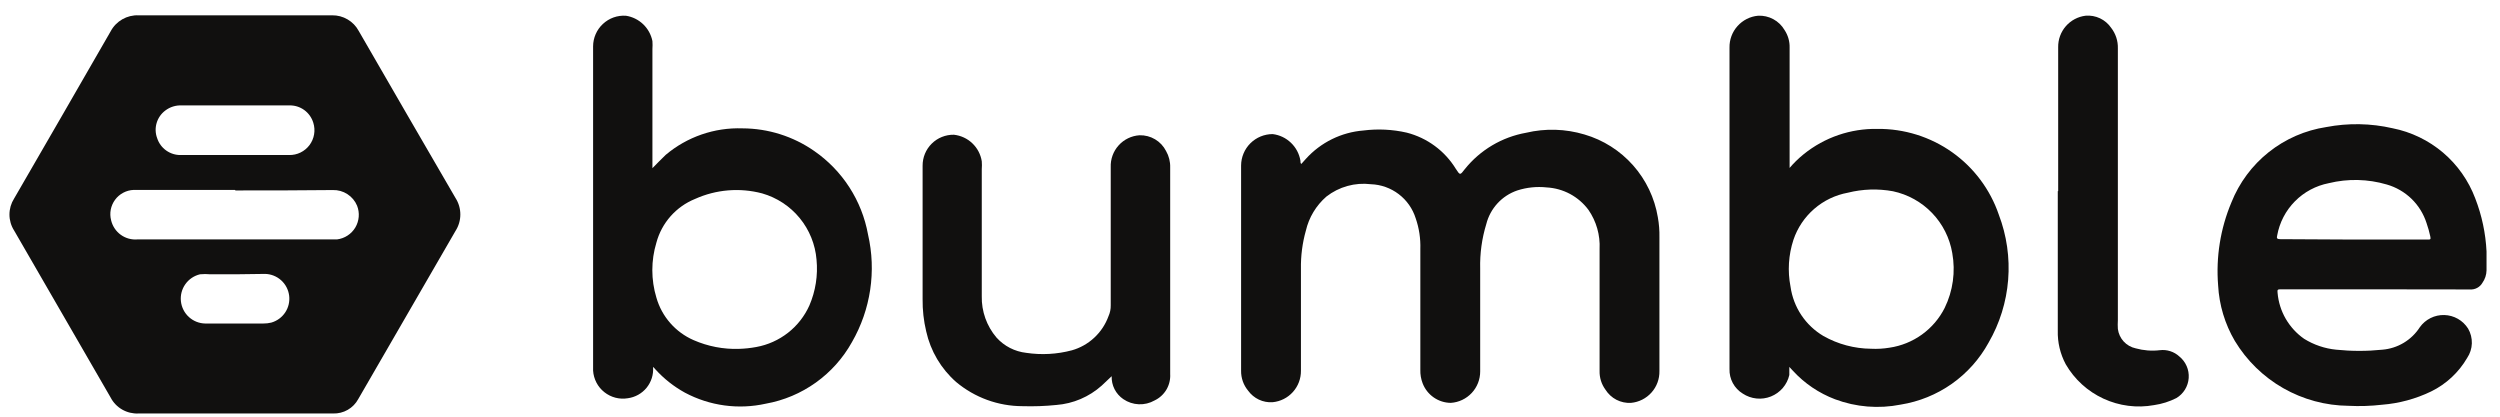 <svg width="96" height="16" viewBox="0 0 96 16" fill="none" xmlns="http://www.w3.org/2000/svg">
<path d="M9.02 15.878H5.321C5.102 15.889 4.884 15.837 4.693 15.728C4.502 15.619 4.347 15.457 4.246 15.261C3.013 13.128 1.779 10.992 0.542 8.852C0.425 8.669 0.363 8.456 0.363 8.238C0.363 8.021 0.425 7.808 0.542 7.624C1.782 5.484 3.018 3.343 4.251 1.2C4.354 1.007 4.509 0.848 4.698 0.74C4.887 0.632 5.103 0.579 5.321 0.588H12.754C12.963 0.585 13.167 0.639 13.347 0.745C13.527 0.85 13.674 1.002 13.773 1.185C15.01 3.328 16.249 5.467 17.492 7.604C17.613 7.792 17.677 8.012 17.677 8.236C17.677 8.459 17.613 8.679 17.492 8.867C16.244 11.017 15.006 13.172 13.758 15.322C13.664 15.496 13.524 15.64 13.353 15.738C13.182 15.836 12.987 15.884 12.79 15.878H9.02ZM9.02 7.293H7.792C6.906 7.293 6.019 7.293 5.128 7.293C4.989 7.299 4.853 7.336 4.73 7.402C4.608 7.467 4.501 7.559 4.419 7.671C4.336 7.783 4.28 7.912 4.253 8.048C4.227 8.185 4.232 8.325 4.267 8.46C4.32 8.684 4.452 8.882 4.639 9.017C4.826 9.152 5.056 9.214 5.286 9.193H12.586C12.709 9.193 12.826 9.193 12.943 9.193C13.087 9.175 13.225 9.125 13.347 9.045C13.469 8.966 13.57 8.86 13.645 8.735C13.719 8.61 13.763 8.47 13.775 8.325C13.787 8.18 13.765 8.035 13.712 7.899C13.636 7.716 13.506 7.561 13.339 7.454C13.173 7.346 12.978 7.292 12.78 7.298C11.542 7.313 10.304 7.313 9.045 7.313L9.02 7.293ZM9.02 4.048C8.342 4.048 7.66 4.048 6.982 4.048C6.753 4.036 6.527 4.107 6.345 4.246C6.186 4.366 6.07 4.534 6.014 4.725C5.958 4.916 5.965 5.12 6.035 5.306C6.097 5.498 6.219 5.664 6.383 5.78C6.548 5.897 6.745 5.958 6.946 5.953C8.332 5.953 9.718 5.953 11.104 5.953C11.255 5.956 11.404 5.923 11.54 5.857C11.676 5.79 11.794 5.693 11.885 5.572C11.975 5.451 12.036 5.31 12.061 5.161C12.087 5.012 12.076 4.859 12.031 4.715C11.971 4.516 11.847 4.343 11.679 4.222C11.51 4.101 11.306 4.04 11.099 4.048H9.02ZM9.02 10.533H8.077C7.945 10.52 7.812 10.52 7.68 10.533C7.453 10.587 7.253 10.721 7.118 10.912C6.982 11.103 6.922 11.336 6.947 11.568C6.972 11.801 7.081 12.016 7.253 12.173C7.426 12.331 7.65 12.42 7.884 12.423H10.11C10.213 12.424 10.316 12.412 10.416 12.388C10.636 12.326 10.826 12.187 10.953 11.996C11.079 11.806 11.132 11.576 11.103 11.35C11.074 11.123 10.965 10.914 10.794 10.761C10.624 10.609 10.405 10.522 10.177 10.518L9.02 10.533Z" fill="#11100F"/>
<path d="M49.971 6.295L50.145 6.101C50.715 5.469 51.507 5.079 52.356 5.011C52.91 4.941 53.472 4.969 54.017 5.093C54.805 5.294 55.483 5.795 55.907 6.489C56.07 6.738 56.065 6.733 56.253 6.489C56.843 5.757 57.677 5.263 58.602 5.098C59.342 4.923 60.115 4.946 60.843 5.164C61.565 5.375 62.212 5.786 62.71 6.348C63.208 6.91 63.538 7.602 63.661 8.343C63.707 8.597 63.727 8.855 63.722 9.112V14.248C63.728 14.552 63.62 14.847 63.417 15.073C63.215 15.3 62.934 15.442 62.632 15.47C62.437 15.482 62.243 15.44 62.07 15.351C61.897 15.261 61.752 15.126 61.648 14.961C61.497 14.755 61.418 14.504 61.424 14.248C61.424 12.684 61.424 11.125 61.424 9.561C61.451 9.026 61.3 8.498 60.996 8.058C60.808 7.805 60.567 7.597 60.29 7.448C60.013 7.3 59.706 7.214 59.392 7.197C59.011 7.156 58.625 7.196 58.261 7.314C57.971 7.413 57.711 7.583 57.504 7.808C57.297 8.033 57.149 8.306 57.074 8.603C56.904 9.157 56.825 9.735 56.839 10.315C56.839 11.629 56.839 12.949 56.839 14.263C56.84 14.57 56.724 14.865 56.515 15.089C56.306 15.313 56.019 15.45 55.713 15.47C55.477 15.469 55.248 15.396 55.054 15.261C54.861 15.127 54.712 14.937 54.628 14.716C54.566 14.554 54.537 14.381 54.541 14.207C54.541 12.658 54.541 11.109 54.541 9.561C54.554 9.161 54.494 8.762 54.363 8.384C54.247 8.014 54.019 7.689 53.711 7.455C53.402 7.22 53.028 7.087 52.641 7.074C52.339 7.037 52.033 7.06 51.74 7.142C51.448 7.223 51.174 7.361 50.934 7.548C50.54 7.89 50.263 8.349 50.145 8.858C50.011 9.333 49.948 9.826 49.956 10.32V14.232C49.96 14.535 49.85 14.827 49.648 15.052C49.446 15.277 49.167 15.417 48.866 15.445C48.685 15.457 48.504 15.422 48.34 15.345C48.176 15.267 48.034 15.149 47.928 15.002C47.748 14.786 47.653 14.513 47.658 14.232C47.658 11.604 47.658 8.98 47.658 6.356C47.66 6.035 47.788 5.728 48.015 5.502C48.243 5.276 48.55 5.149 48.871 5.149C49.135 5.181 49.38 5.298 49.572 5.482C49.764 5.665 49.892 5.906 49.936 6.168C49.941 6.234 49.931 6.264 49.971 6.295Z" fill="#11100F"/>
<path d="M25.078 14.105C25.098 14.389 25.008 14.669 24.829 14.89C24.649 15.11 24.392 15.254 24.11 15.292C23.952 15.319 23.789 15.312 23.634 15.272C23.478 15.232 23.333 15.159 23.207 15.059C23.081 14.96 22.977 14.834 22.903 14.692C22.829 14.549 22.785 14.393 22.775 14.232C22.775 10.082 22.775 5.93 22.775 1.776C22.776 1.615 22.81 1.456 22.875 1.308C22.94 1.161 23.034 1.028 23.152 0.919C23.27 0.809 23.409 0.724 23.56 0.67C23.712 0.616 23.873 0.594 24.034 0.604C24.283 0.642 24.514 0.756 24.697 0.93C24.879 1.104 25.003 1.33 25.053 1.577C25.06 1.679 25.06 1.781 25.053 1.883C25.053 3.355 25.053 4.822 25.053 6.295V6.458C25.231 6.28 25.389 6.111 25.562 5.948C26.385 5.254 27.436 4.891 28.512 4.929C29.496 4.932 30.455 5.234 31.263 5.796C31.802 6.168 32.261 6.642 32.616 7.192C32.971 7.742 33.214 8.356 33.331 9C33.656 10.407 33.436 11.885 32.715 13.137C32.374 13.751 31.9 14.282 31.328 14.691C30.756 15.1 30.101 15.377 29.409 15.501C28.355 15.736 27.253 15.586 26.301 15.078C25.875 14.844 25.492 14.541 25.165 14.181L25.088 14.095L25.078 14.105ZM28.359 13.397C28.588 13.391 28.817 13.367 29.042 13.325C29.485 13.245 29.902 13.057 30.258 12.78C30.613 12.502 30.895 12.142 31.08 11.731C31.318 11.178 31.413 10.573 31.355 9.973C31.307 9.386 31.081 8.828 30.708 8.373C30.335 7.918 29.832 7.588 29.266 7.426C28.408 7.199 27.497 7.275 26.688 7.64C26.328 7.786 26.008 8.013 25.75 8.304C25.493 8.595 25.307 8.941 25.206 9.316C24.997 10.005 24.997 10.741 25.206 11.43C25.309 11.79 25.49 12.123 25.737 12.405C25.983 12.686 26.289 12.91 26.632 13.06C27.182 13.301 27.779 13.416 28.38 13.397H28.359Z" fill="#11100F"/>
<path d="M68.7 6.473C68.87 6.27 69.06 6.084 69.266 5.918C70.066 5.274 71.066 4.931 72.093 4.95C73.118 4.939 74.121 5.252 74.958 5.843C75.795 6.435 76.424 7.276 76.755 8.246C77.058 9.042 77.181 9.896 77.113 10.746C77.045 11.596 76.789 12.419 76.362 13.157C76.018 13.785 75.535 14.326 74.95 14.739C74.364 15.151 73.692 15.424 72.985 15.537C72.143 15.704 71.272 15.634 70.468 15.333C69.847 15.098 69.291 14.722 68.843 14.232L68.71 14.09C68.71 14.207 68.71 14.304 68.71 14.4C68.668 14.585 68.581 14.756 68.458 14.9C68.335 15.043 68.178 15.155 68.003 15.225C67.827 15.295 67.637 15.322 67.449 15.302C67.261 15.283 67.08 15.218 66.922 15.114C66.761 15.016 66.63 14.877 66.54 14.711C66.451 14.546 66.407 14.359 66.413 14.171C66.413 10.062 66.413 5.948 66.413 1.832C66.406 1.527 66.516 1.23 66.719 1.003C66.922 0.775 67.204 0.632 67.508 0.604C67.712 0.593 67.915 0.639 68.095 0.736C68.275 0.833 68.424 0.978 68.527 1.154C68.661 1.356 68.729 1.595 68.721 1.837V6.473H68.7ZM71.849 13.392C72.085 13.404 72.323 13.39 72.557 13.351C73.007 13.285 73.434 13.112 73.803 12.846C74.172 12.58 74.472 12.229 74.676 11.823C74.995 11.17 75.096 10.433 74.967 9.718C74.869 9.14 74.6 8.604 74.194 8.181C73.787 7.757 73.263 7.466 72.689 7.344C72.115 7.239 71.524 7.258 70.957 7.4C70.479 7.488 70.033 7.702 69.666 8.02C69.299 8.338 69.023 8.748 68.868 9.209C68.678 9.789 68.639 10.408 68.756 11.007C68.811 11.398 68.952 11.771 69.171 12.1C69.39 12.428 69.68 12.702 70.02 12.903C70.578 13.218 71.207 13.386 71.849 13.392Z" fill="#11100F"/>
<path d="M91.224 11.11H87.591C87.479 11.11 87.438 11.11 87.459 11.247C87.489 11.598 87.596 11.937 87.772 12.242C87.949 12.546 88.189 12.809 88.478 13.01C88.851 13.242 89.273 13.385 89.711 13.428C90.3 13.489 90.894 13.489 91.484 13.428C91.773 13.404 92.053 13.314 92.302 13.165C92.551 13.015 92.763 12.811 92.92 12.567C93.026 12.417 93.168 12.296 93.332 12.214C93.496 12.132 93.678 12.092 93.861 12.097C94.044 12.102 94.224 12.152 94.383 12.243C94.543 12.334 94.677 12.463 94.775 12.618C94.875 12.79 94.925 12.987 94.919 13.186C94.913 13.385 94.85 13.578 94.739 13.744C94.415 14.301 93.933 14.75 93.353 15.033C92.762 15.318 92.123 15.491 91.468 15.542C91.042 15.591 90.613 15.605 90.184 15.583C89.305 15.575 88.441 15.342 87.677 14.906C86.912 14.47 86.273 13.845 85.818 13.092C85.436 12.442 85.216 11.71 85.176 10.957C85.089 9.87 85.263 8.778 85.686 7.773C85.988 7.015 86.483 6.348 87.122 5.841C87.761 5.333 88.522 5.002 89.329 4.879C90.172 4.718 91.039 4.733 91.876 4.925C92.591 5.067 93.257 5.389 93.813 5.86C94.368 6.332 94.794 6.938 95.05 7.62C95.303 8.271 95.449 8.96 95.483 9.658C95.483 9.897 95.483 10.142 95.483 10.381C95.48 10.553 95.424 10.72 95.325 10.86C95.278 10.943 95.208 11.01 95.124 11.055C95.041 11.1 94.946 11.121 94.851 11.115L91.224 11.11ZM90.378 9.199H93.221C93.318 9.199 93.353 9.199 93.323 9.077C93.286 8.904 93.238 8.734 93.18 8.568C93.067 8.214 92.869 7.893 92.602 7.634C92.335 7.376 92.009 7.187 91.652 7.085C90.927 6.872 90.159 6.854 89.425 7.034C88.931 7.13 88.477 7.373 88.124 7.731C87.77 8.089 87.533 8.546 87.444 9.041C87.413 9.153 87.444 9.184 87.561 9.184L90.378 9.199Z" fill="#11100F"/>
<path d="M42.688 14.446L42.306 14.807C41.822 15.24 41.21 15.501 40.563 15.551C40.132 15.595 39.698 15.61 39.264 15.597C38.333 15.596 37.431 15.268 36.717 14.67C36.136 14.16 35.733 13.478 35.566 12.724C35.469 12.318 35.423 11.903 35.428 11.486C35.428 9.779 35.428 8.072 35.428 6.366C35.427 6.208 35.457 6.051 35.517 5.905C35.577 5.76 35.666 5.627 35.778 5.516C35.89 5.405 36.023 5.317 36.169 5.259C36.316 5.2 36.473 5.171 36.63 5.174C36.896 5.203 37.144 5.318 37.337 5.502C37.531 5.686 37.658 5.929 37.7 6.192C37.708 6.294 37.708 6.396 37.7 6.498C37.7 8.123 37.7 9.749 37.7 11.374C37.687 11.955 37.889 12.521 38.266 12.963C38.562 13.292 38.968 13.5 39.407 13.549C39.992 13.637 40.588 13.604 41.16 13.452C41.481 13.361 41.776 13.195 42.02 12.967C42.265 12.739 42.452 12.457 42.566 12.143C42.625 12.012 42.655 11.869 42.652 11.725C42.652 9.957 42.652 8.19 42.652 6.422C42.64 6.113 42.748 5.812 42.955 5.583C43.161 5.353 43.45 5.214 43.758 5.194C43.968 5.188 44.175 5.242 44.355 5.349C44.536 5.456 44.682 5.613 44.777 5.8C44.887 5.992 44.942 6.211 44.935 6.432V14.359C44.948 14.57 44.898 14.779 44.791 14.961C44.683 15.143 44.524 15.288 44.334 15.378C44.149 15.483 43.939 15.533 43.728 15.524C43.516 15.515 43.311 15.447 43.136 15.327C42.993 15.23 42.877 15.099 42.798 14.944C42.72 14.79 42.682 14.619 42.688 14.446Z" fill="#11100F"/>
<path d="M79.034 7.339V1.816C79.028 1.519 79.133 1.231 79.327 1.007C79.522 0.782 79.794 0.639 80.088 0.603C80.278 0.587 80.468 0.622 80.64 0.703C80.812 0.785 80.959 0.91 81.067 1.067C81.242 1.292 81.334 1.571 81.326 1.857V12.296C81.319 12.408 81.319 12.52 81.326 12.632C81.349 12.812 81.427 12.98 81.549 13.113C81.671 13.246 81.832 13.338 82.009 13.376C82.312 13.46 82.629 13.485 82.941 13.447C83.075 13.431 83.211 13.444 83.34 13.486C83.468 13.527 83.586 13.596 83.685 13.687C83.808 13.786 83.904 13.913 83.967 14.057C84.03 14.201 84.057 14.359 84.046 14.516C84.035 14.673 83.986 14.825 83.904 14.959C83.822 15.093 83.708 15.205 83.573 15.286C83.304 15.422 83.015 15.513 82.717 15.556C82.059 15.676 81.38 15.589 80.773 15.308C80.165 15.028 79.659 14.566 79.324 13.987C79.112 13.59 79.006 13.144 79.019 12.693V7.339H79.034Z" fill="#11100F"/>
</svg>
